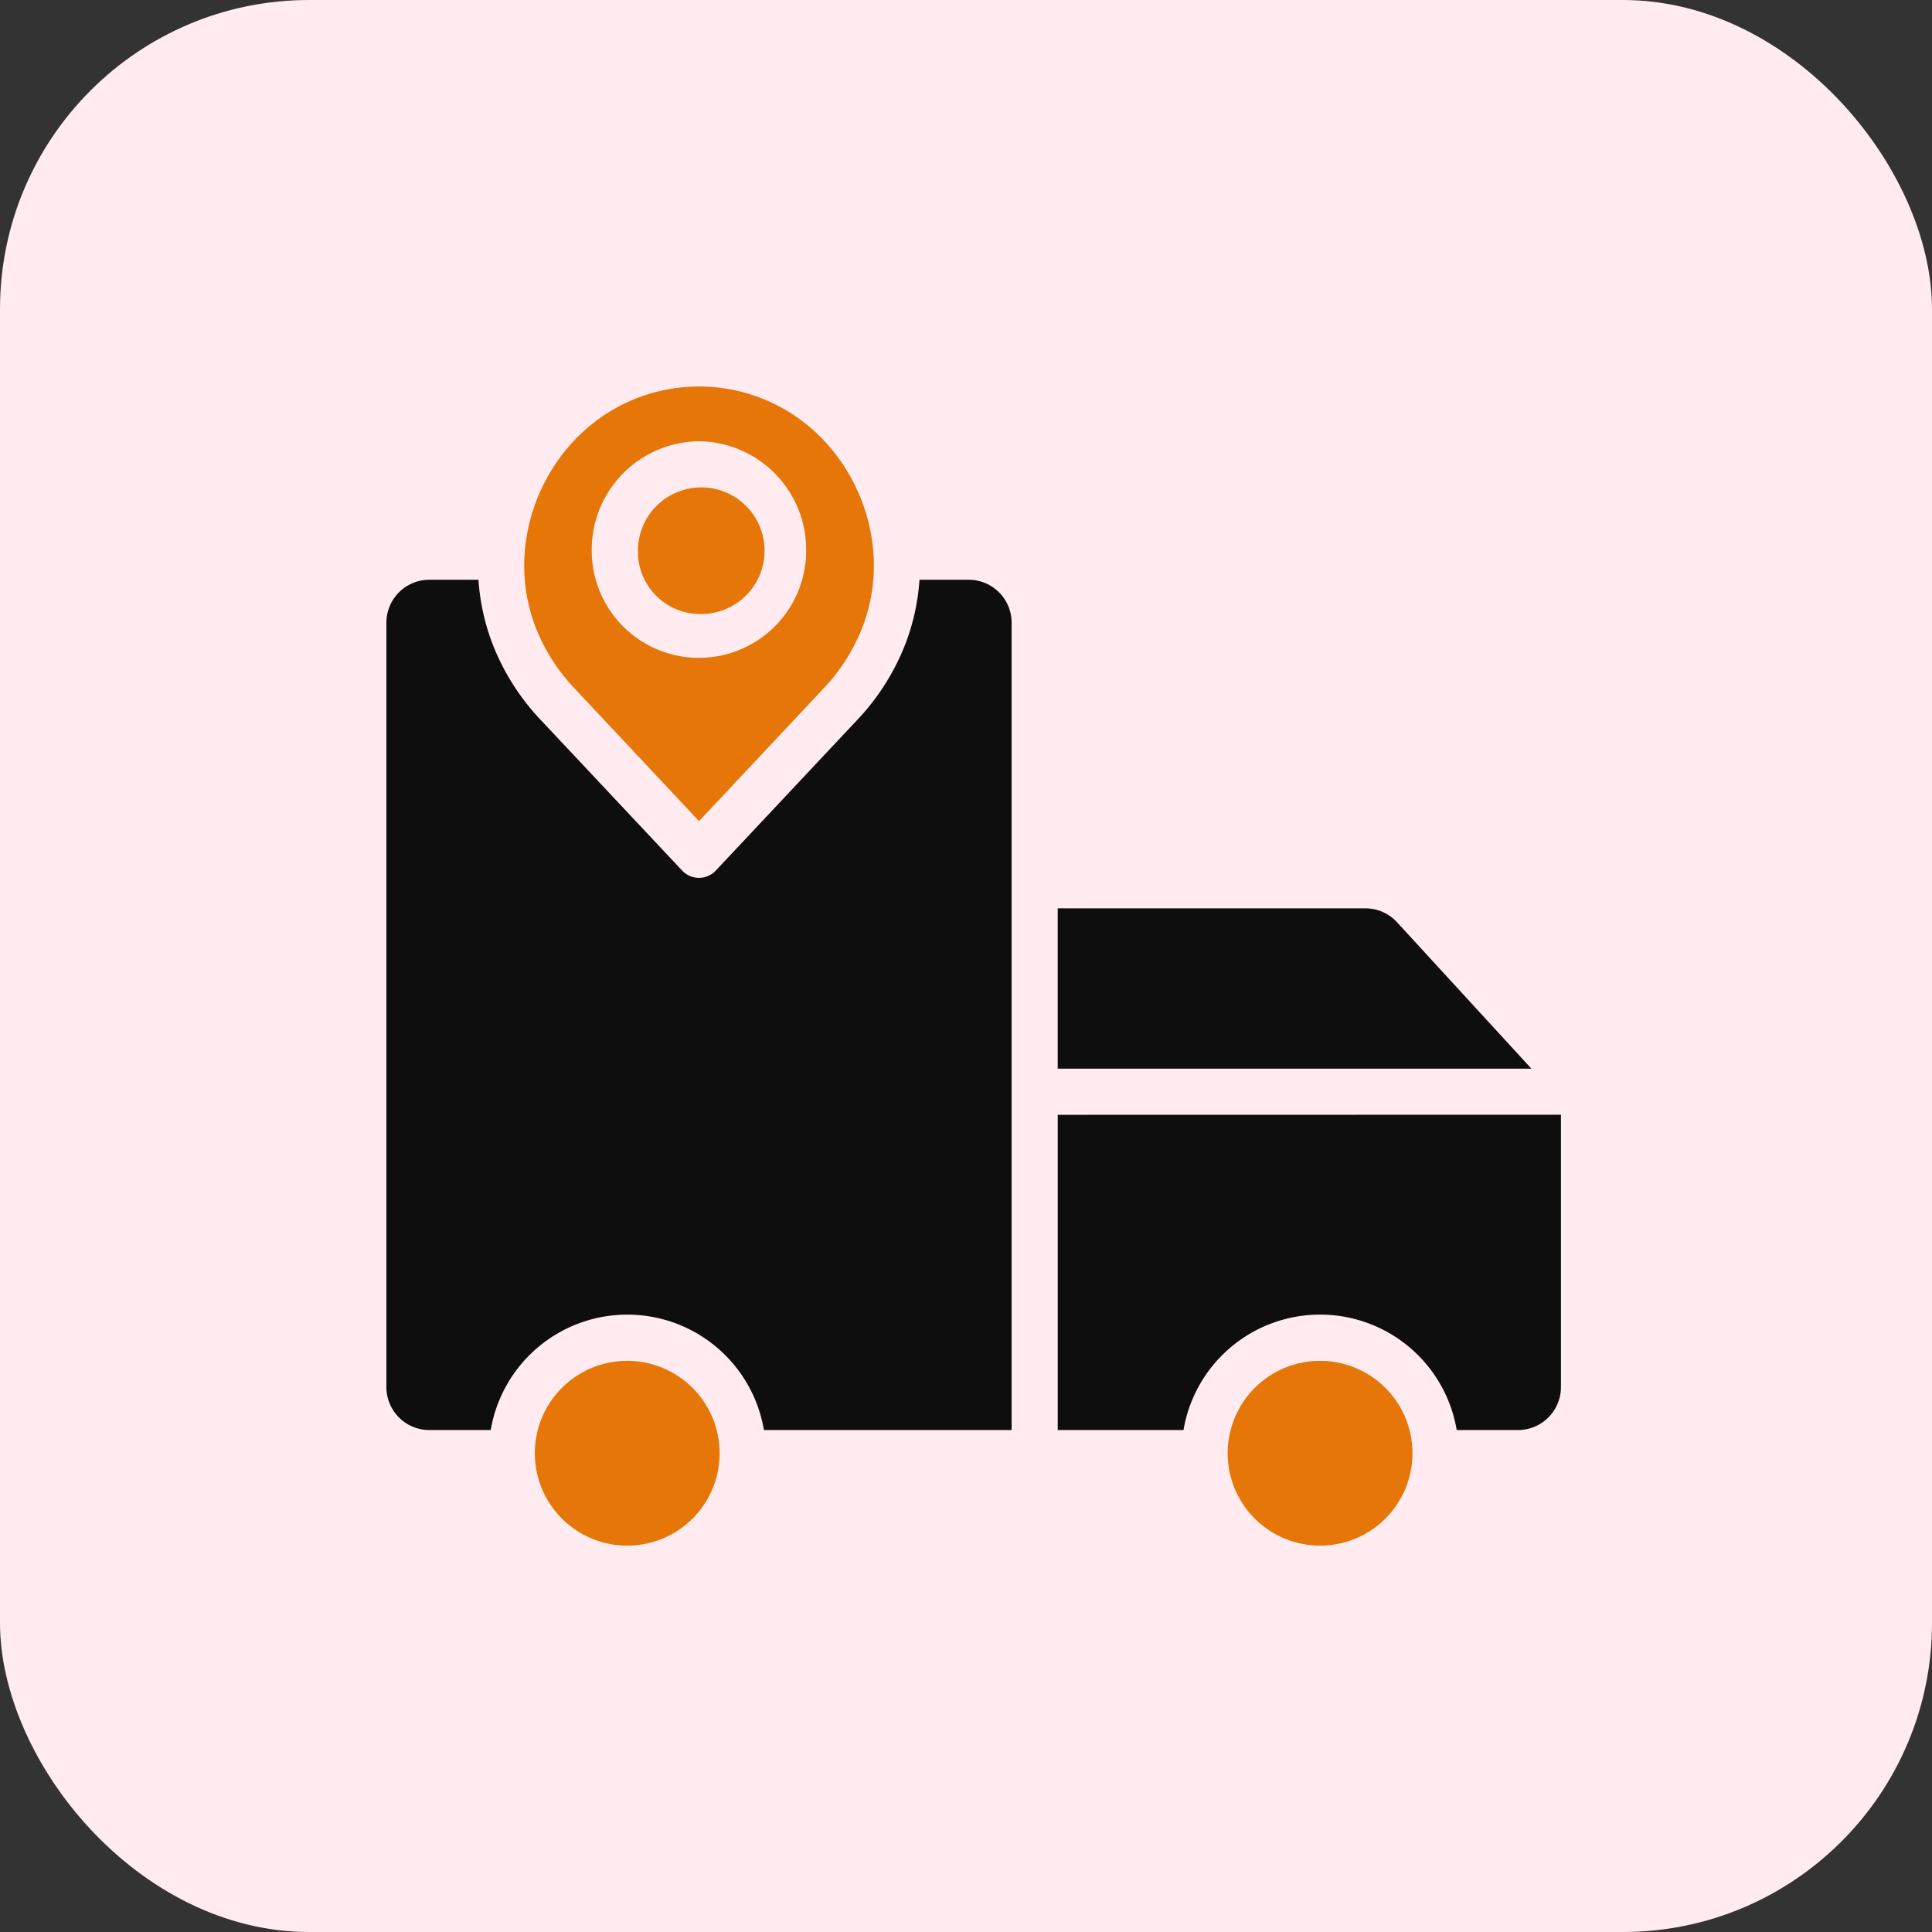 <svg xmlns="http://www.w3.org/2000/svg" width="100" height="100" viewBox="0 0 100 100">
  <rect x="0" y="0" width="100" height="100" fill="#333333" stroke="none"/>
  <g id="ic_track_inventory" transform="translate(-975 -2485)">
    <rect id="Rectangle_996" data-name="Rectangle 996" width="100" height="100" rx="16" transform="translate(975 2485)" fill="#ffebf0"/>
    <g id="location_2_" data-name="location (2)" transform="translate(995 2504.5)">
      <path id="Path_13414" data-name="Path 13414" d="M44.4,16.178,50.8,23l6.4-6.818a9.712,9.712,0,0,0,2.091-3.305,8.9,8.9,0,0,0,.541-3.666,9.539,9.539,0,0,0-2.753-6.1,8.866,8.866,0,0,0-12.557,0,9.539,9.539,0,0,0-2.753,6.1,8.9,8.9,0,0,0,.54,3.666A9.712,9.712,0,0,0,44.4,16.178Zm6.4-12.84A5.614,5.614,0,0,1,56.345,9a5.55,5.55,0,1,1-11.1,0A5.615,5.615,0,0,1,50.8,3.338Zm0,0" transform="translate(-34.618)" fill="#e57607"/>
      <path id="Path_13415" data-name="Path 13415" d="M79.4,37.674A3.277,3.277,0,1,0,76.246,34.4,3.221,3.221,0,0,0,79.4,37.674Zm0,0" transform="translate(-63.226 -25.395)" fill="#e57607"/>
      <path id="Path_13416" data-name="Path 13416" d="M221.043,159.4a2.226,2.226,0,0,0-1.636-.719H203.48v8.3H228Zm0,0" transform="translate(-168.733 -131.165)" fill="#0e0e0e"/>
      <path id="Path_13417" data-name="Path 13417" d="M30.137,59.109H27.592a11.467,11.467,0,0,1-.676,3.184,12.1,12.1,0,0,1-2.594,4.122L17.05,74.161a1.195,1.195,0,0,1-1.743,0L8.035,66.415a12.079,12.079,0,0,1-2.594-4.122,11.492,11.492,0,0,1-.677-3.184H2.22A2.223,2.223,0,0,0,0,61.329V100.9a2.223,2.223,0,0,0,2.22,2.22H5.4a7.171,7.171,0,0,1,14.141,0h12.82V61.329a2.223,2.223,0,0,0-2.221-2.22Zm0,0" transform="translate(0 -48.601)" fill="#0e0e0e"/>
      <path id="Path_13418" data-name="Path 13418" d="M264.563,300.633a4.782,4.782,0,1,1-4.782-4.781A4.782,4.782,0,0,1,264.563,300.633Zm0,0" transform="translate(-211.454 -244.915)" fill="#e57607"/>
      <path id="Path_13419" data-name="Path 13419" d="M54.563,300.633a4.782,4.782,0,1,1-4.782-4.781A4.782,4.782,0,0,1,54.563,300.633Zm0,0" transform="translate(-37.316 -244.915)" fill="#e57607"/>
      <path id="Path_13420" data-name="Path 13420" d="M203.48,221.285V237.6h6.51a7.171,7.171,0,0,1,14.141,0h3.175a2.223,2.223,0,0,0,2.22-2.22v-14.1Zm0,0" transform="translate(-168.732 -183.082)" fill="#0e0e0e"/>
    </g>
  </g>
</svg>
